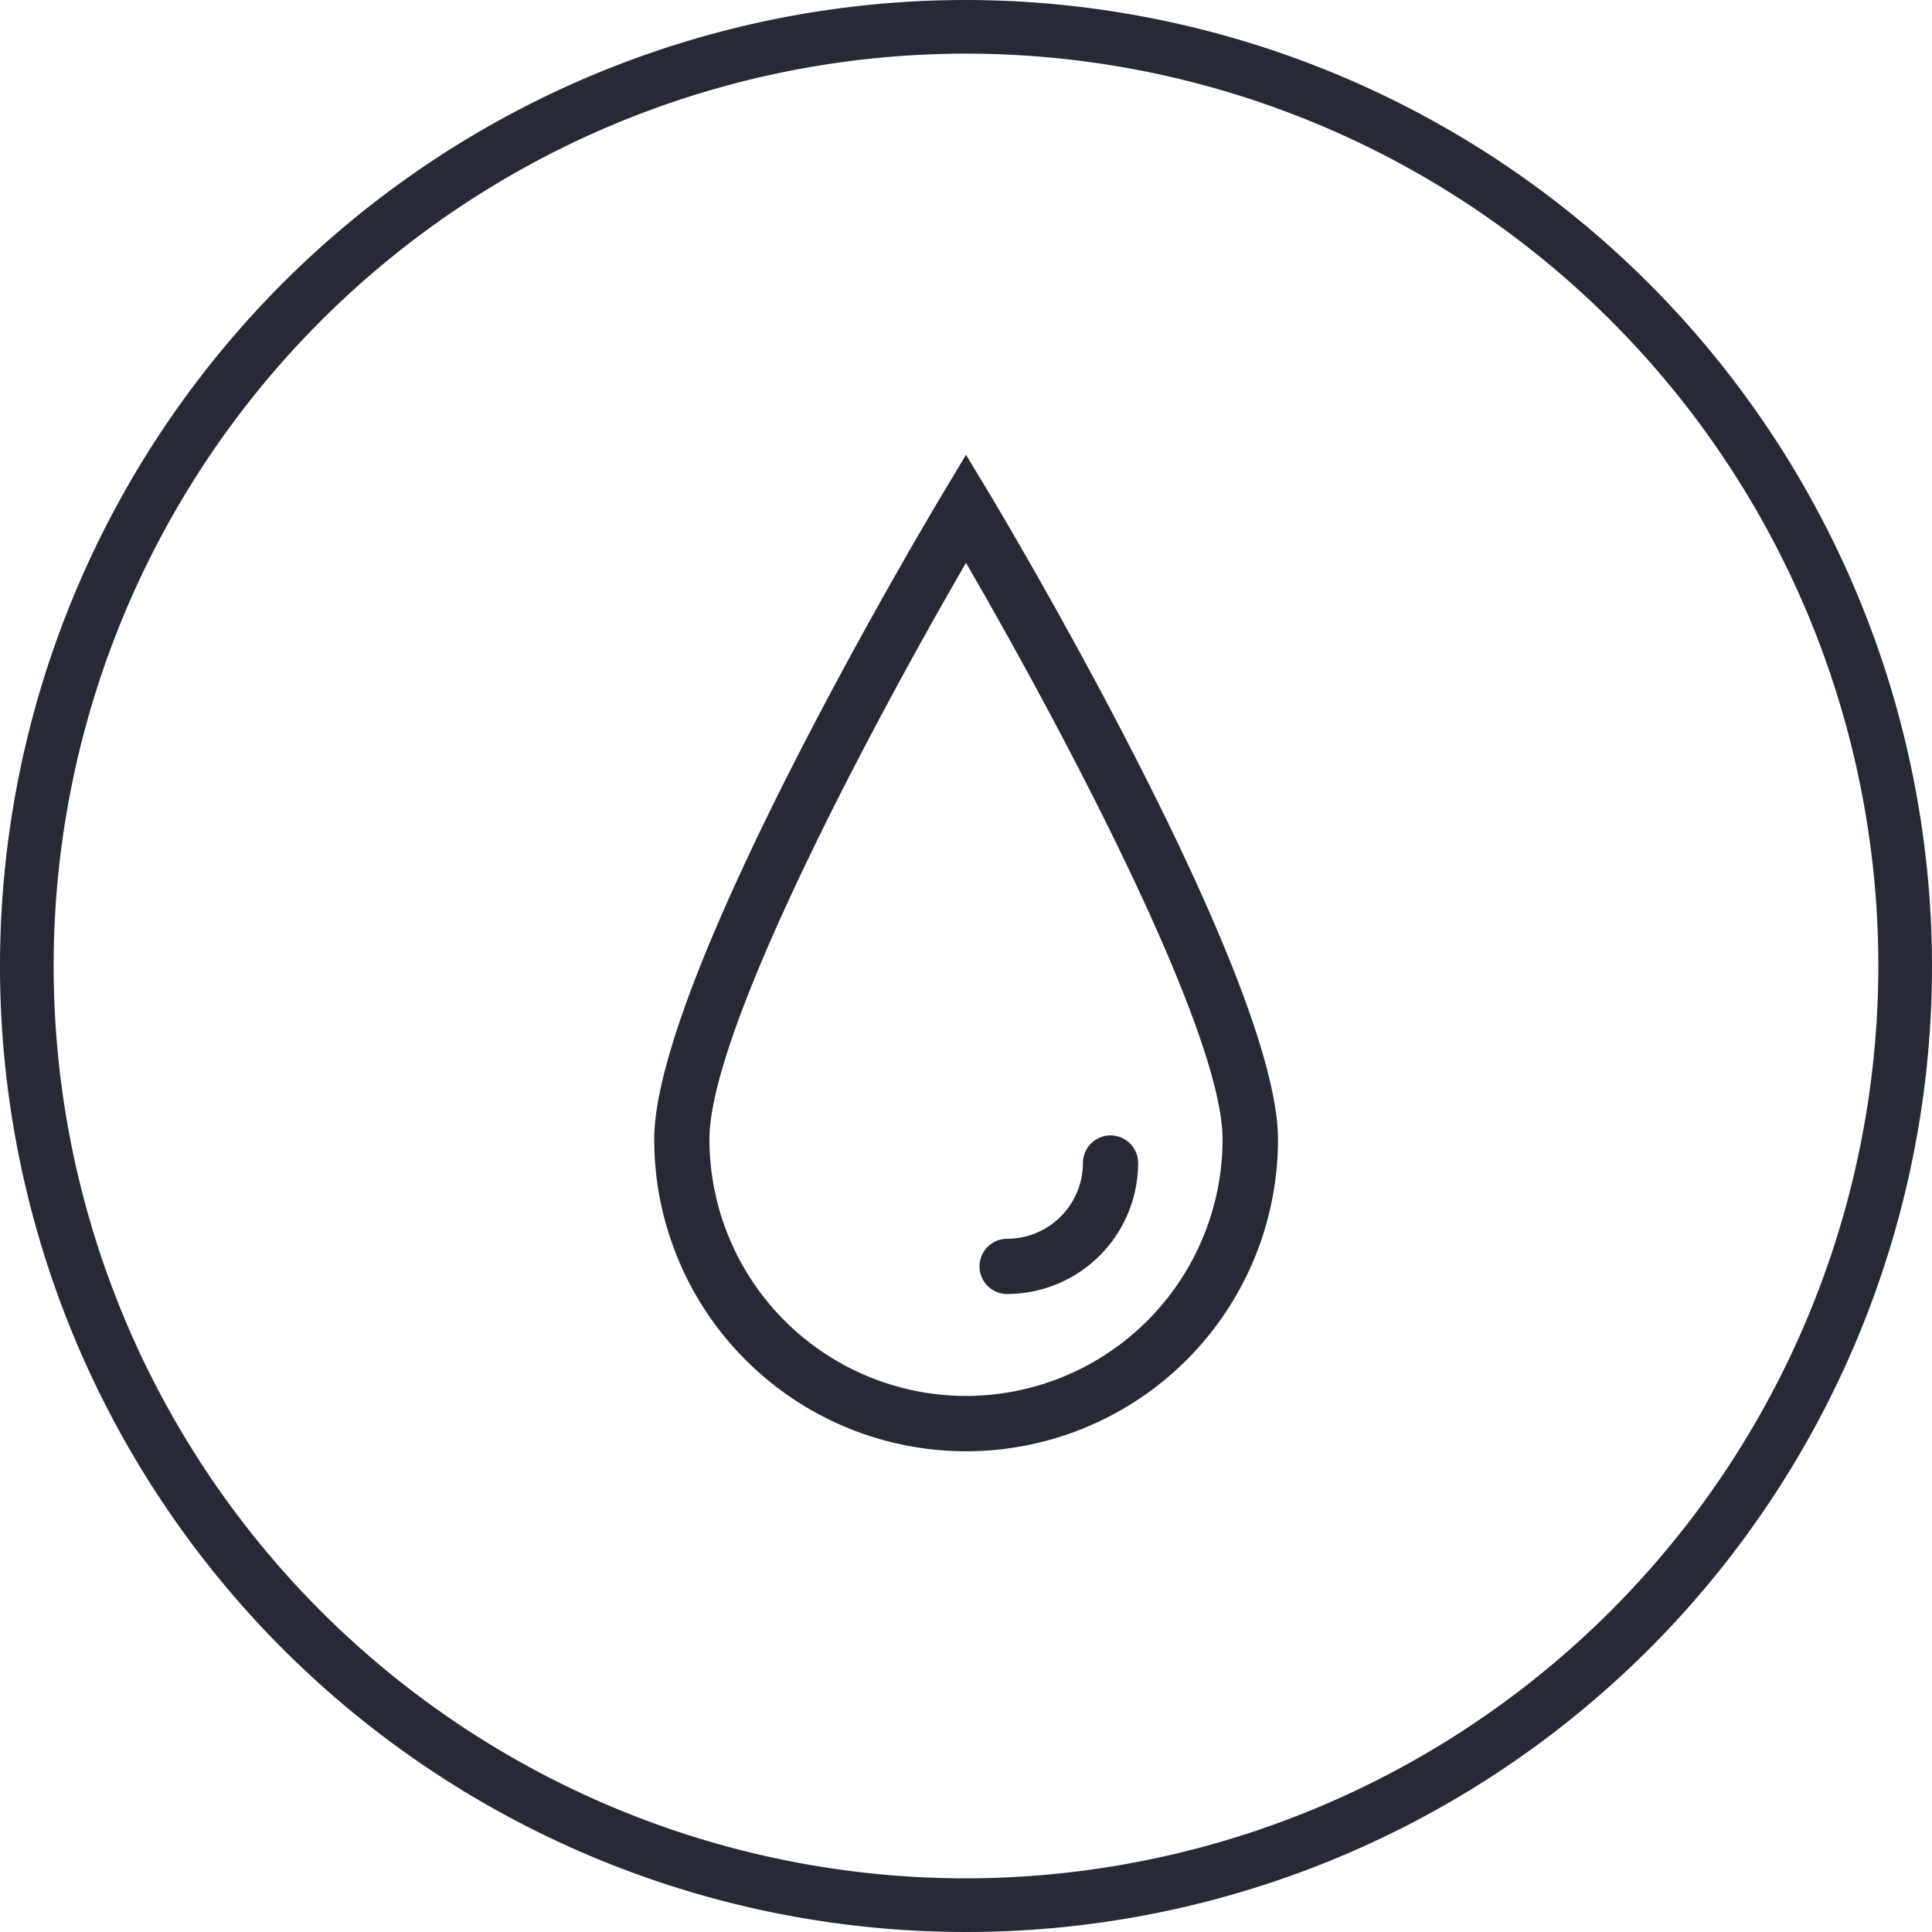 <?xml version="1.0" encoding="utf-8"?>
<svg xmlns="http://www.w3.org/2000/svg" viewBox="0 0 35 35">
  <defs>
    <style>.cls-1{fill:#252a36;}</style>
  </defs>
  <g id="Layer_2" data-name="Layer 2">
    <g id="Layer_1-2" data-name="Layer 1">
      <path class="cls-1" d="M17.5,0A17.5,17.5,0,1,0,35,17.5,17.521,17.521,0,0,0,17.5,0Zm0,34.028A16.528,16.528,0,1,1,34.028,17.5,16.546,16.546,0,0,1,17.5,34.028Z"/>
      <path class="cls-1" d="M17.5,8.239l-.429.716c-.213.355-5.219,8.739-5.219,11.686a5.648,5.648,0,0,0,11.3,0c0-2.947-5.007-11.331-5.22-11.686Zm0,17.05a4.653,4.653,0,0,1-4.648-4.648c0-2.019,3.038-7.671,4.648-10.444,1.609,2.772,4.648,8.425,4.648,10.444A4.653,4.653,0,0,1,17.5,25.289Z"/>
      <path class="cls-1" d="M18.245,23.442a2.376,2.376,0,0,0,2.373-2.373.5.5,0,0,0-1,0,1.375,1.375,0,0,1-1.373,1.373.5.5,0,1,0,0,1Z"/>
    </g>
  </g>
</svg>